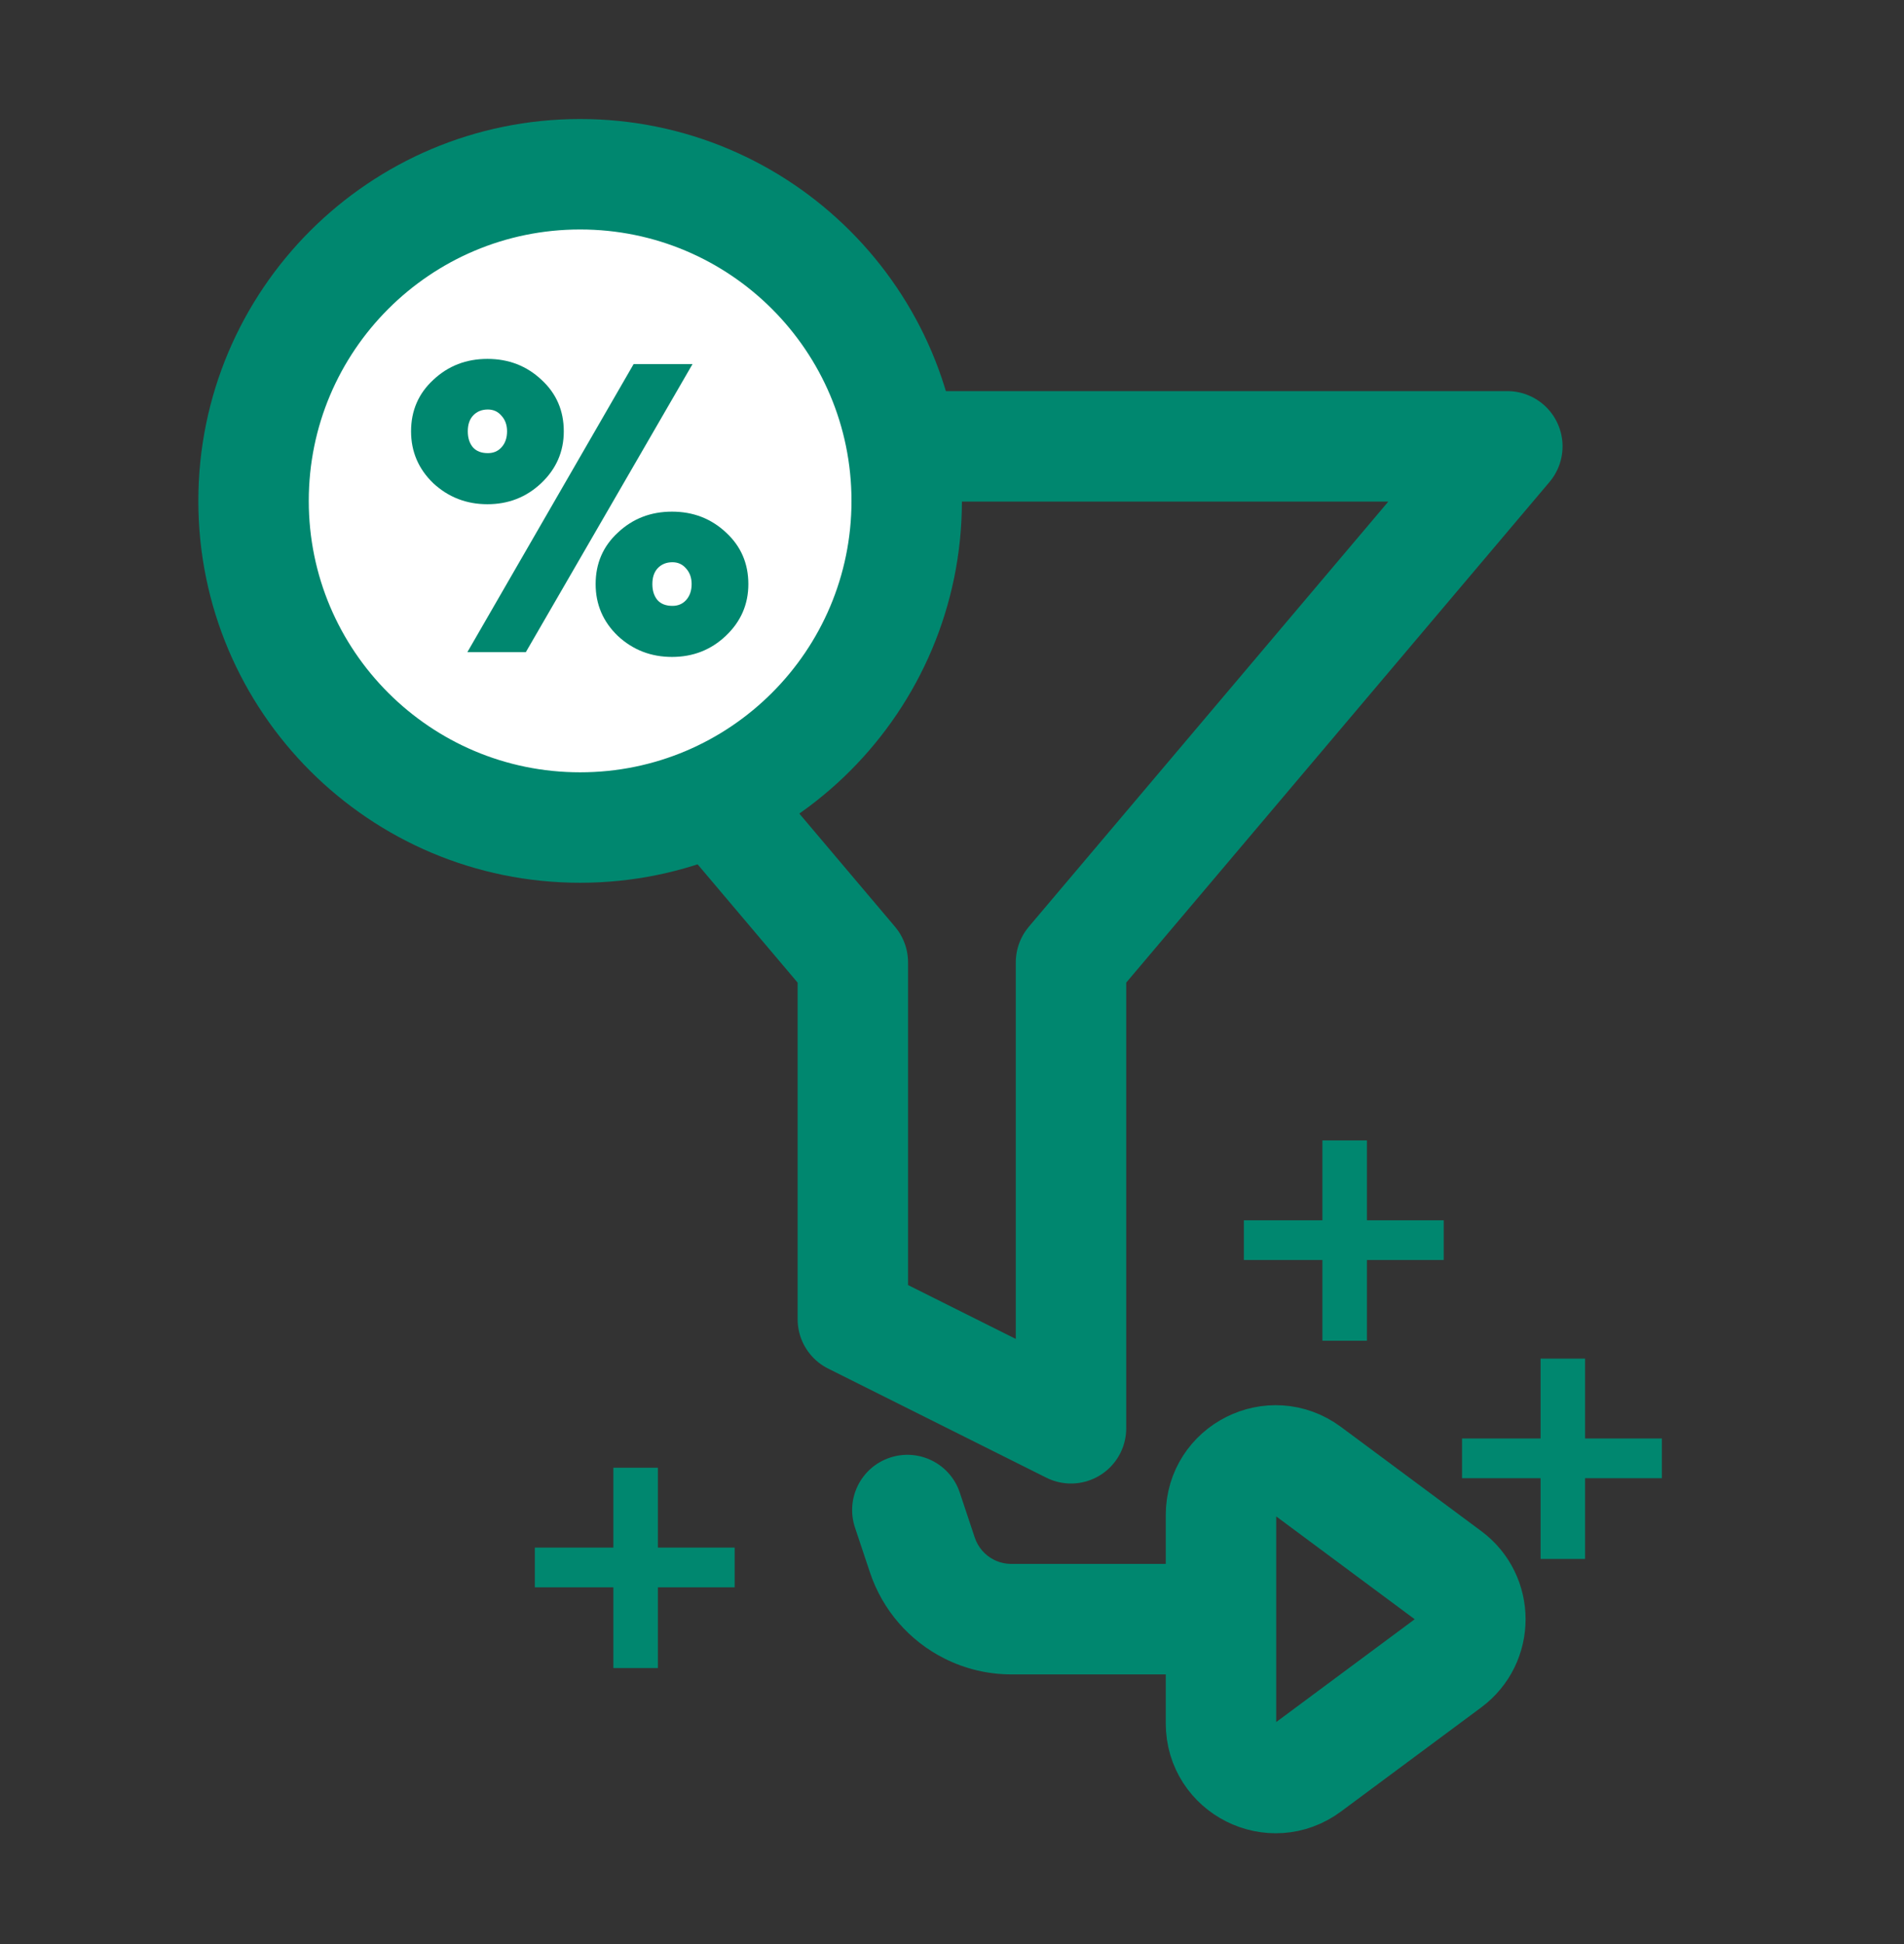 <svg width="48" height="49" viewBox="0 0 48 49" fill="none" xmlns="http://www.w3.org/2000/svg">
<rect x="0" y="0" width="48" height="49" fill="#333333" stroke="none"/>
<path d="M38 11.25H10.5L21.5 24.257V33.25L27 36V24.257L38 11.25Z" stroke="#00876F" stroke-width="2.784" stroke-linecap="round" stroke-linejoin="round"/>
<path d="M33.338 33.793V31.758H31.358V30.757H33.338V28.744H34.46V30.757H36.396V31.758H34.46V33.793H33.338Z" fill="#00876F"/>
<path d="M38.838 39.293V37.258H36.858V36.257H38.838V34.244H39.96V36.257H41.896V37.258H39.96V39.293H38.838Z" fill="#00876F"/>
<path d="M15.463 42.043V40.008H13.483V39.007H15.463V36.994H16.585V39.007H18.521V40.008H16.585V42.043H15.463Z" fill="#00876F"/>
<path d="M22.858 12.625C22.858 17.172 19.172 20.858 14.625 20.858C10.078 20.858 6.392 17.172 6.392 12.625C6.392 8.078 10.078 4.392 14.625 4.392C19.172 4.392 22.858 8.078 22.858 12.625Z" fill="white" stroke="#00876F" stroke-width="2.784"/>
<path d="M10.363 10.871C10.363 10.351 10.55 9.918 10.924 9.574C11.298 9.222 11.752 9.046 12.288 9.046C12.823 9.046 13.278 9.222 13.652 9.574C14.026 9.918 14.213 10.351 14.213 10.871C14.213 11.385 14.022 11.821 13.641 12.181C13.267 12.533 12.816 12.709 12.288 12.709C11.76 12.709 11.305 12.533 10.924 12.181C10.55 11.821 10.363 11.385 10.363 10.871ZM11.782 16.438L15.973 9.178H17.458L13.256 16.438H11.782ZM12.783 10.871C12.783 10.71 12.735 10.578 12.64 10.476C12.552 10.373 12.438 10.322 12.299 10.322C12.145 10.322 12.02 10.373 11.925 10.476C11.837 10.571 11.793 10.703 11.793 10.871C11.793 11.04 11.837 11.176 11.925 11.278C12.013 11.374 12.137 11.421 12.299 11.421C12.438 11.421 12.552 11.374 12.64 11.278C12.735 11.176 12.783 11.04 12.783 10.871ZM15.016 14.722C15.016 14.201 15.203 13.768 15.577 13.424C15.951 13.072 16.405 12.896 16.941 12.896C17.476 12.896 17.931 13.072 18.305 13.424C18.678 13.768 18.866 14.201 18.866 14.722C18.866 15.235 18.675 15.671 18.294 16.03C17.92 16.383 17.469 16.558 16.941 16.558C16.413 16.558 15.958 16.383 15.577 16.03C15.203 15.671 15.016 15.235 15.016 14.722ZM17.436 14.722C17.436 14.56 17.388 14.428 17.293 14.325C17.205 14.223 17.091 14.171 16.952 14.171C16.798 14.171 16.673 14.223 16.578 14.325C16.49 14.421 16.446 14.553 16.446 14.722C16.446 14.89 16.49 15.026 16.578 15.129C16.666 15.224 16.79 15.271 16.952 15.271C17.091 15.271 17.205 15.224 17.293 15.129C17.388 15.026 17.436 14.89 17.436 14.722Z" fill="#00876F"/>
<path d="M24.196 37.62C23.953 36.891 23.164 36.497 22.435 36.74C21.705 36.983 21.311 37.771 21.554 38.501L24.196 37.62ZM21.554 38.501L21.932 39.634L24.574 38.754L24.196 37.62L21.554 38.501ZM25.496 42.203H31.812V39.418H25.496V42.203ZM23.816 41.806C24.337 42.067 24.912 42.203 25.496 42.203V39.418C25.345 39.418 25.196 39.383 25.061 39.316L23.816 41.806ZM21.932 39.634C22.247 40.579 22.925 41.361 23.816 41.806L25.061 39.316C24.83 39.2 24.655 38.998 24.574 38.754L21.932 39.634Z" fill="#00876F"/>
<path d="M36.513 41.917C37.253 41.367 37.253 40.258 36.513 39.709L32.976 37.083C32.069 36.41 30.781 37.057 30.781 38.187V43.438C30.781 44.568 32.069 45.215 32.976 44.542L36.513 41.917Z" stroke="#00876F" stroke-width="2.784"/>
</svg>
